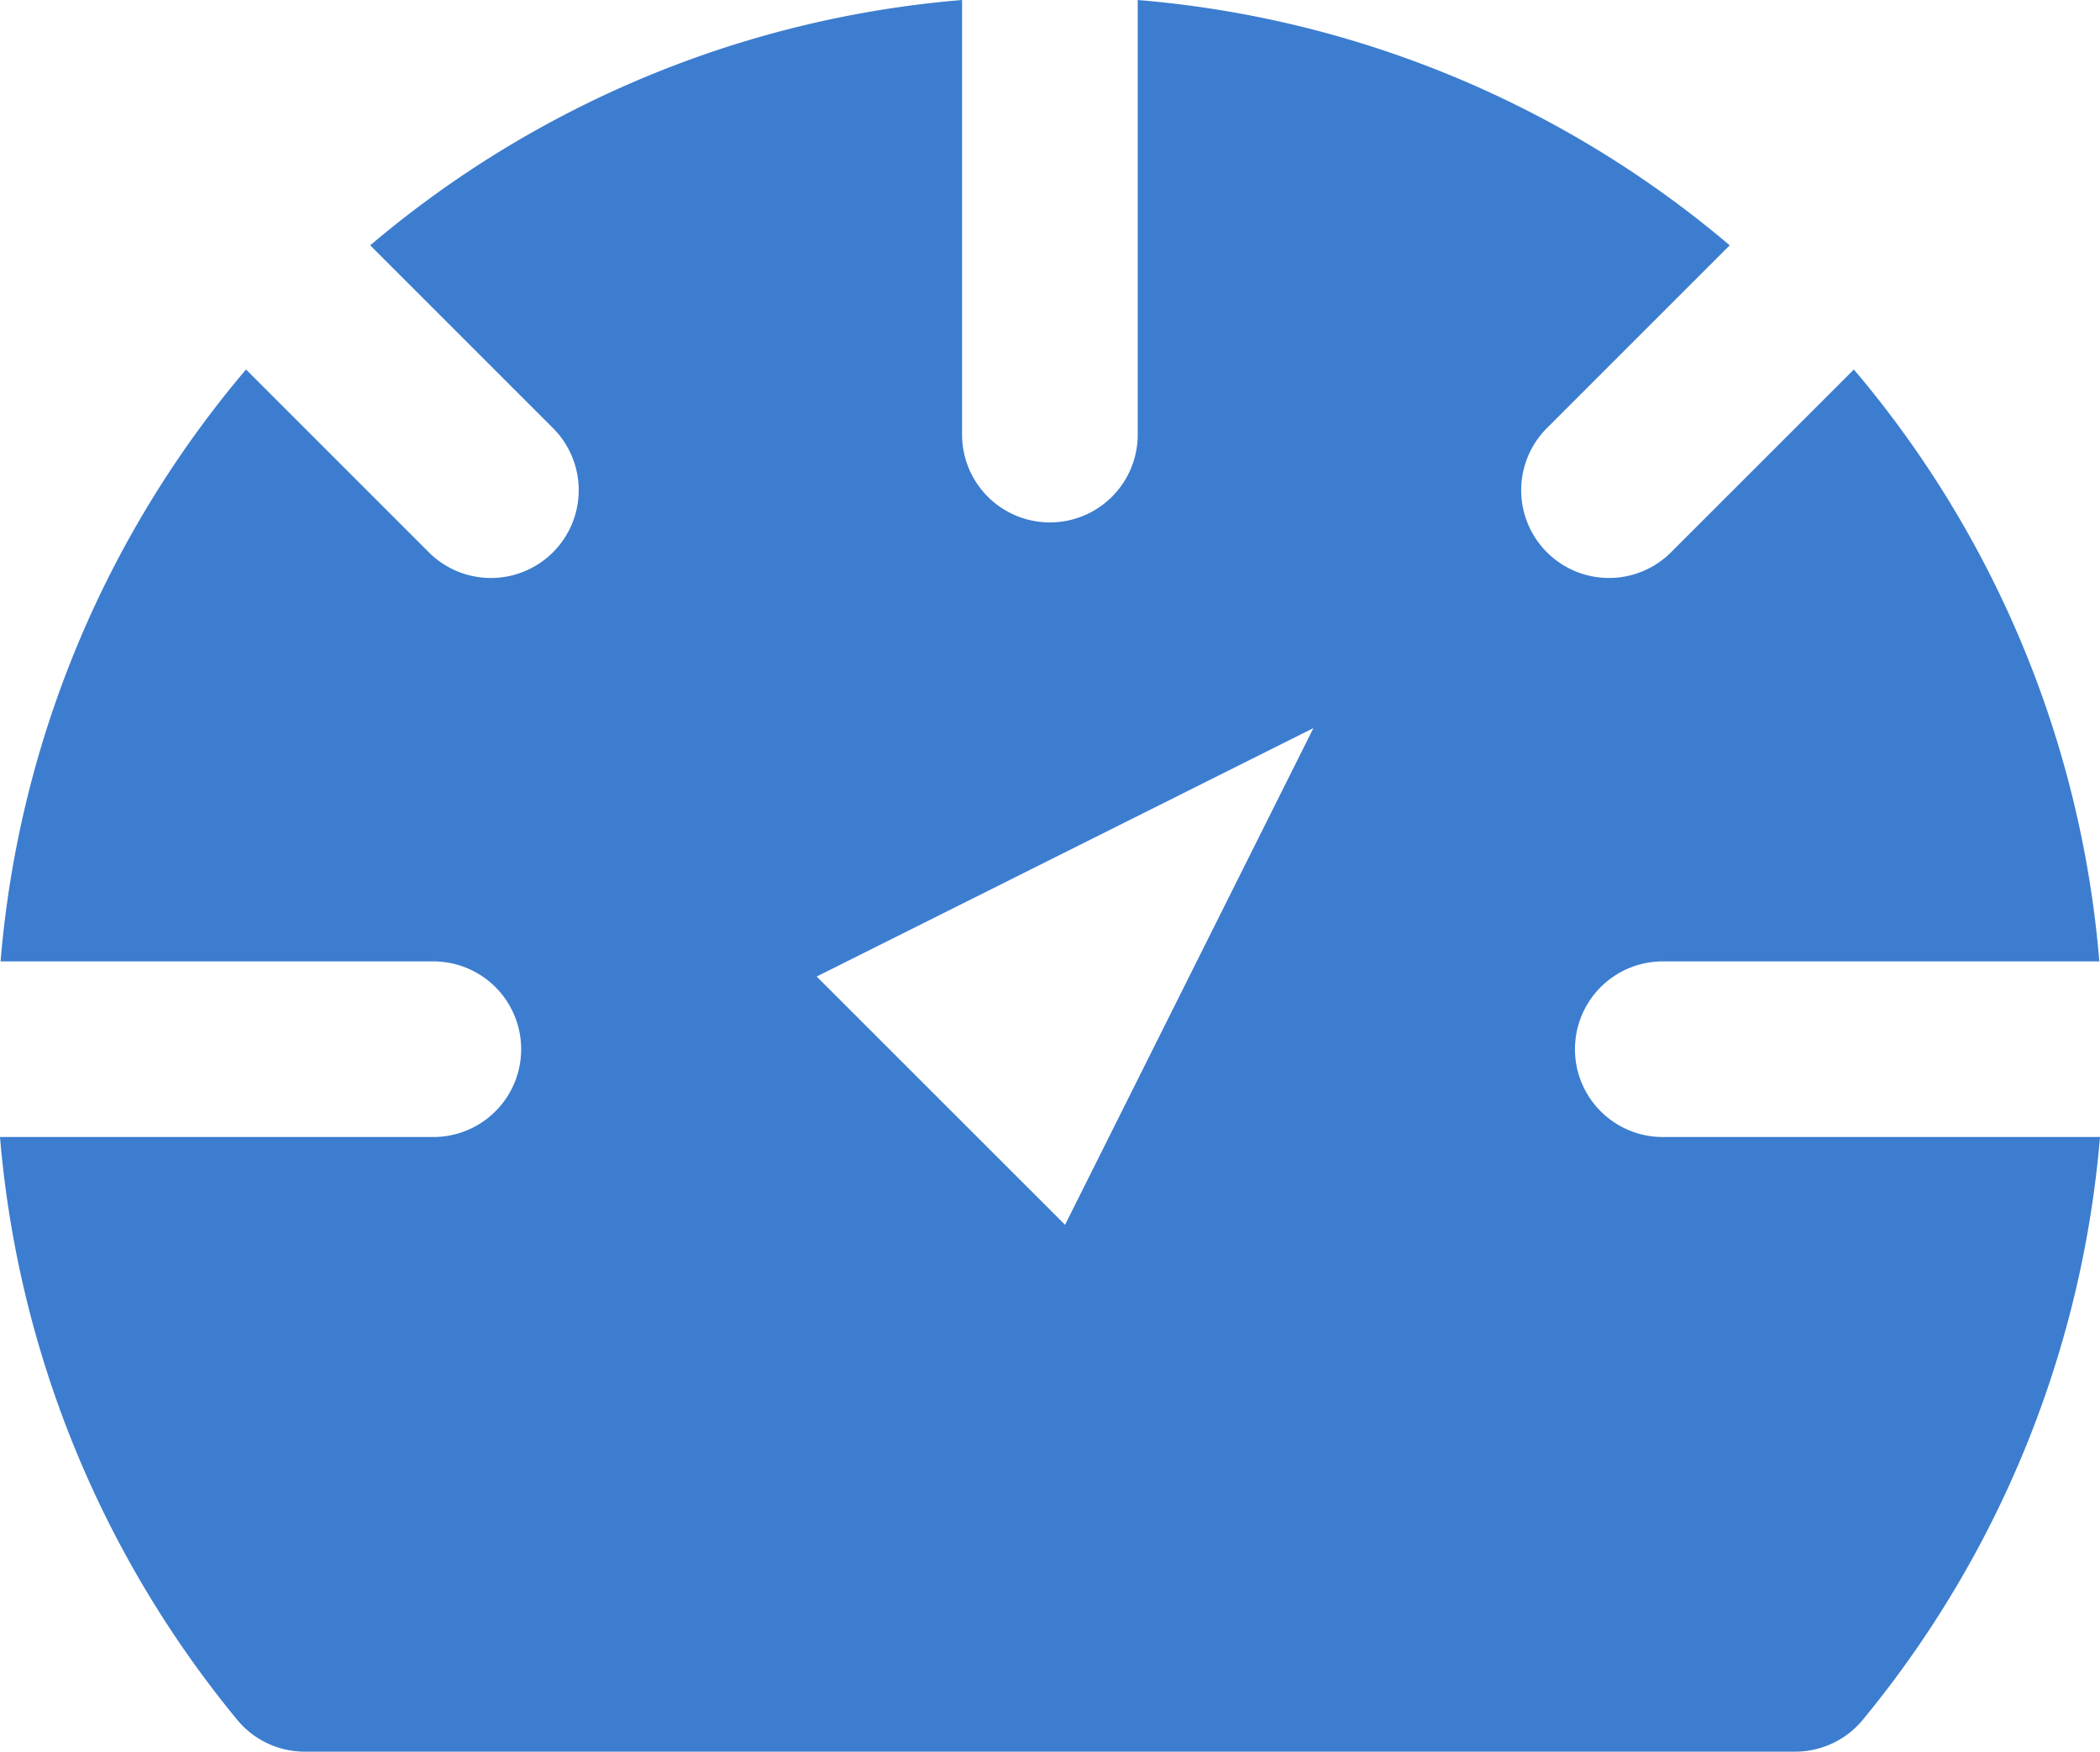 <svg xmlns="http://www.w3.org/2000/svg" width="51.695" height="43.126" viewBox="0 0 51.695 43.126"><defs><style>.a{fill:#3c7dcf;fill-rule:evenodd;}</style></defs><g transform="translate(-880.819 -9744.828)"><path class="a" d="M907.037,9774.983l-6.114-6.113,12.228-6.116Zm14.761-2.162a2.162,2.162,0,1,1,0-4.323h10.7a25.82,25.82,0,0,0-6.043-14.573l-4.5,4.5a2.161,2.161,0,0,1-3.056-3.057l4.5-4.5a25.807,25.807,0,0,0-14.573-6.04v10.7a2.162,2.162,0,1,1-4.324,0v-10.7a25.8,25.8,0,0,0-14.57,6.04l4.5,4.5a2.161,2.161,0,1,1-3.057,3.057l-4.5-4.5a25.812,25.812,0,0,0-6.042,14.573h10.7a2.162,2.162,0,0,1,0,4.323H880.819a25.969,25.969,0,0,0,5.839,14.348,2.154,2.154,0,0,0,1.664.785H925.01a2.157,2.157,0,0,0,1.665-.785,25.968,25.968,0,0,0,5.839-14.348Z"/></g></svg>
